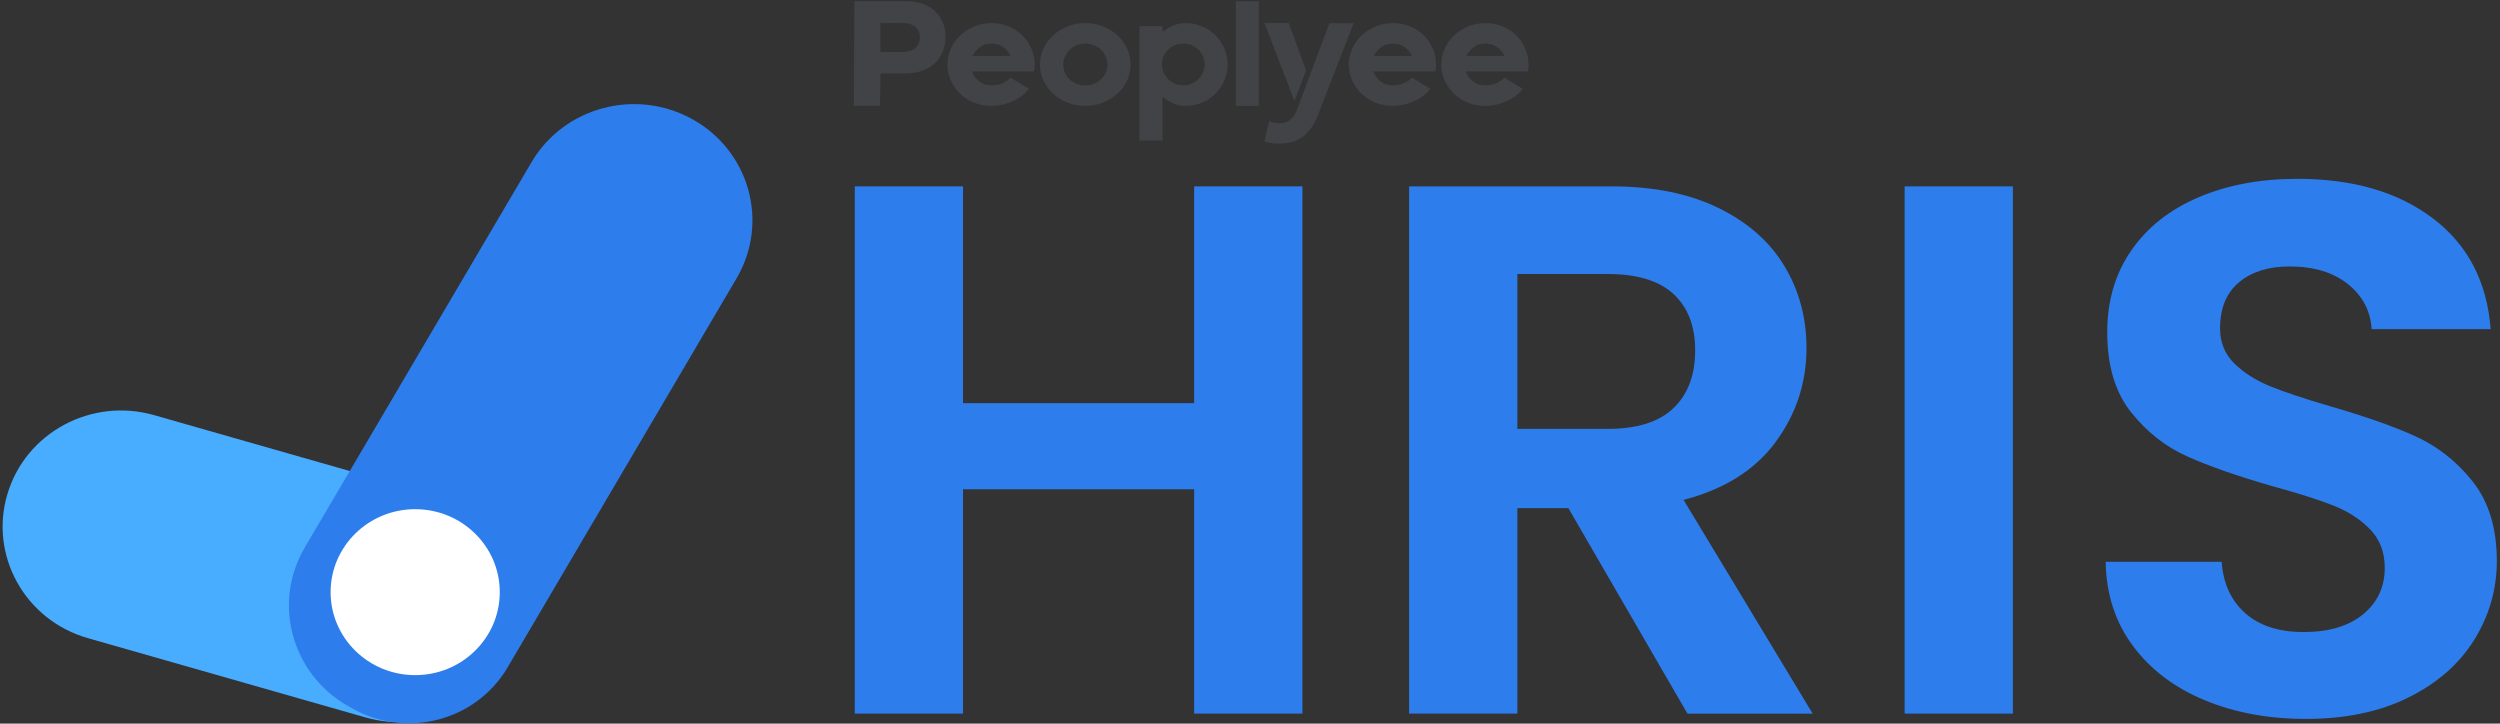 <svg width="691" height="200" viewBox="0 0 691 200" fill="none" xmlns="http://www.w3.org/2000/svg">
<rect x="0" y="0" width="691" height="200" fill="#333333" stroke="none"/>
<path d="M359.987 51.515V197.244H330.067V135.235H266.18V197.244H236.26V51.515H266.18V111.436H330.067V51.515H359.987Z" fill="#2D7DED"/>
<path d="M466.407 197.244L433.499 140.455H419.398V197.244H389.478V51.515H445.464C457 51.515 466.836 53.497 474.955 57.467C483.075 61.437 489.166 66.795 493.222 73.546C497.286 80.298 499.314 87.85 499.314 96.203C499.314 105.805 496.459 114.469 490.765 122.196C485.064 129.924 476.585 135.243 465.338 138.169L501.022 197.252H466.407V197.244ZM419.398 118.539H444.396C452.515 118.539 458.568 116.626 462.561 112.8C466.547 108.975 468.544 103.648 468.544 96.828C468.544 90.144 466.547 84.962 462.561 81.274C458.568 77.585 452.515 75.741 444.396 75.741H419.398V118.539Z" fill="#2D7DED"/>
<path d="M556.361 51.515V197.244H526.441V51.515H556.361Z" fill="#2D7DED"/>
<path d="M609.251 193.487C600.913 190.012 594.33 184.998 589.487 178.452C584.643 171.913 582.147 164.186 582.007 155.277H614.064C614.492 161.26 616.661 166 620.576 169.475C624.492 172.957 629.874 174.695 636.714 174.695C643.695 174.695 649.178 173.064 653.164 169.787C657.149 166.518 659.146 162.235 659.146 156.946C659.146 152.633 657.789 149.082 655.082 146.3C652.376 143.519 648.991 141.324 644.935 139.724C640.871 138.123 635.279 136.348 628.158 134.397C618.47 131.615 610.6 128.864 604.548 126.151C598.487 123.439 593.293 119.331 588.948 113.837C584.604 108.342 582.436 100.996 582.436 91.813C582.436 83.186 584.643 75.665 589.058 69.264C593.472 62.862 599.665 57.955 607.644 54.541C615.623 51.134 624.741 49.427 634.998 49.427C650.387 49.427 662.882 53.078 672.499 60.386C682.116 67.694 687.42 77.89 688.418 90.975H655.511C655.223 85.96 653.054 81.822 648.991 78.553C644.927 75.284 639.553 73.645 632.861 73.645C627.019 73.645 622.355 75.109 618.86 78.027C615.366 80.954 613.627 85.198 613.627 90.761C613.627 94.663 614.945 97.894 617.581 100.47C620.218 103.046 623.493 105.134 627.409 106.734C631.324 108.335 636.847 110.179 643.968 112.267C653.655 115.056 661.564 117.837 667.687 120.619C673.81 123.408 679.082 127.577 683.497 133.147C687.911 138.718 690.119 146.026 690.119 155.072C690.119 162.868 688.052 170.107 683.918 176.783C679.784 183.466 673.731 188.785 665.752 192.756C657.773 196.726 648.304 198.707 637.33 198.707C626.949 198.707 617.589 196.97 609.251 193.487Z" fill="#2D7DED"/>
<path d="M101.02 198.297L24.308 176.387C6.953 171.433 -3.014 153.612 2.036 136.594C7.086 119.568 25.251 109.79 42.597 114.744L120.534 137.007C137.21 141.77 146.796 158.895 141.941 175.255L141.582 176.448C136.532 193.473 118.367 203.259 101.02 198.297Z" fill="#48ACFF"/>
<path d="M84.25 151.311L146.912 44.831C155.944 29.479 175.956 24.219 191.612 33.08C207.26 41.941 212.621 61.573 203.59 76.932L140.288 184.491C131.599 199.246 112.367 204.307 97.326 195.782L96.228 195.163C80.58 186.295 75.218 166.662 84.25 151.311Z" fill="#2D7DED"/>
<path d="M114.759 186.608C127.67 186.608 138.137 176.34 138.137 163.673C138.137 151.006 127.67 140.738 114.759 140.738C101.847 140.738 91.38 151.006 91.38 163.673C91.38 176.34 101.847 186.608 114.759 186.608Z" fill="white"/>
<path d="M410.568 6.382C412.256 6.382 413.84 6.685 415.301 7.291C416.762 7.897 418.017 8.726 419.067 9.777C420.137 10.827 420.96 12.04 421.577 13.414C422.195 14.808 422.483 16.283 422.483 17.839C422.483 19.395 422.483 18.466 422.442 18.789C422.421 19.112 422.38 19.436 422.318 19.739H405.135C405.506 20.79 406.143 21.679 407.07 22.447C407.995 23.194 409.148 23.578 410.568 23.578C411.988 23.578 412.585 23.376 413.552 22.992C414.519 22.608 415.281 22.083 415.774 21.456L420.899 24.548C420.322 25.276 419.664 25.922 418.902 26.508C418.141 27.074 417.297 27.579 416.392 27.984C415.486 28.388 414.539 28.711 413.552 28.933C412.564 29.156 411.556 29.277 410.547 29.277C408.86 29.277 407.255 28.974 405.773 28.388C404.292 27.782 402.995 26.973 401.904 25.922C400.813 24.872 399.949 23.659 399.311 22.285C398.674 20.891 398.365 19.416 398.365 17.86C398.365 16.303 398.694 14.788 399.332 13.373C399.991 11.979 400.855 10.746 401.966 9.736C403.077 8.705 404.353 7.897 405.835 7.291C407.296 6.685 408.881 6.402 410.547 6.402L410.568 6.382ZM410.568 12.04C409.292 12.04 408.222 12.363 407.317 13.03C406.431 13.697 405.752 14.505 405.3 15.455H415.815C415.383 14.505 414.725 13.697 413.819 13.03C412.914 12.363 411.823 12.04 410.547 12.04H410.568Z" fill="#414347"/>
<path d="M385.009 6.382C386.697 6.382 388.281 6.685 389.742 7.291C391.203 7.897 392.459 8.726 393.508 9.777C394.578 10.827 395.402 12.04 396.019 13.414C396.636 14.808 396.924 16.283 396.924 17.839C396.924 19.395 396.924 18.466 396.883 18.789C396.863 19.112 396.821 19.436 396.76 19.739H379.577C379.947 20.79 380.585 21.679 381.511 22.447C382.437 23.194 383.589 23.578 385.009 23.578C386.429 23.578 387.026 23.376 387.993 22.992C388.96 22.608 389.722 22.083 390.216 21.456L395.34 24.548C394.763 25.276 394.105 25.922 393.344 26.508C392.582 27.074 391.738 27.579 390.833 27.984C389.927 28.388 388.981 28.711 387.993 28.933C387.005 29.156 385.997 29.277 384.988 29.277C383.302 29.277 381.696 28.974 380.214 28.388C378.733 27.782 377.437 26.973 376.345 25.922C375.255 24.872 374.391 23.659 373.753 22.285C373.115 20.891 372.806 19.416 372.806 17.86C372.806 16.303 373.135 14.788 373.773 13.373C374.432 11.979 375.296 10.746 376.407 9.736C377.519 8.705 378.795 7.897 380.276 7.291C381.737 6.685 383.322 6.402 384.988 6.402L385.009 6.382ZM385.009 12.04C383.734 12.04 382.663 12.363 381.758 13.03C380.873 13.697 380.194 14.505 379.741 15.455H390.257C389.824 14.505 389.166 13.697 388.26 13.03C387.355 12.363 386.264 12.04 384.988 12.04H385.009Z" fill="#414347"/>
<path d="M358.381 30.631C358.031 31.378 357.681 31.985 357.311 32.429C356.94 32.874 356.549 33.217 356.117 33.46C355.685 33.702 355.232 33.864 354.759 33.945C354.286 34.026 353.771 34.066 353.236 34.066V34.026C352.845 34.026 352.434 33.985 352.022 33.884C351.611 33.783 351.199 33.621 350.808 33.399L349.491 39.098C350.684 39.482 351.919 39.684 353.216 39.684C354.512 39.684 355.417 39.583 356.447 39.401C357.455 39.199 358.422 38.855 359.307 38.33C360.191 37.825 361.035 37.077 361.817 36.147C362.599 35.198 363.32 33.985 363.999 32.49L374.144 6.422H367.435" fill="#414347"/>
<path d="M356.22 6.382H349.511L357.784 27.883L360.994 19.496L356.22 6.382Z" fill="#414347"/>
<path d="M347.927 0.339V29.256H341.568V0.339H347.927Z" fill="#414347"/>
<path d="M327.719 6.382C329.303 6.382 330.785 6.685 332.205 7.271C333.625 7.877 334.859 8.685 335.909 9.716C336.958 10.746 337.802 11.959 338.399 13.353C338.996 14.748 339.305 16.243 339.305 17.839C339.305 19.436 338.996 20.87 338.399 22.265C337.802 23.659 336.958 24.872 335.93 25.902C334.88 26.953 333.666 27.761 332.246 28.367C330.826 28.974 329.324 29.257 327.719 29.257C326.114 29.257 325.414 29.034 324.323 28.57C323.253 28.105 322.244 27.498 321.319 26.751V38.855H314.96V7.23H321.319V8.847C322.224 8.119 323.212 7.533 324.303 7.069C325.393 6.604 326.525 6.382 327.719 6.382ZM327.06 23.578C327.883 23.578 328.644 23.417 329.365 23.113C330.085 22.81 330.703 22.406 331.237 21.881C331.752 21.376 332.184 20.769 332.493 20.062C332.801 19.355 332.966 18.607 332.966 17.799C332.966 16.991 332.801 16.243 332.493 15.536C332.184 14.828 331.773 14.222 331.237 13.717C330.723 13.212 330.085 12.787 329.365 12.484C328.644 12.181 327.862 12.02 327.06 12.02C326.258 12.02 325.476 12.181 324.755 12.484C324.035 12.787 323.418 13.192 322.883 13.717C322.368 14.222 321.936 14.828 321.627 15.536C321.319 16.243 321.154 16.991 321.154 17.799C321.154 18.607 321.319 19.355 321.627 20.062C321.936 20.769 322.348 21.376 322.883 21.881C323.397 22.386 324.035 22.81 324.755 23.113C325.476 23.417 326.237 23.578 327.06 23.578Z" fill="#414347"/>
<path d="M299.979 29.257C298.229 29.257 296.583 28.953 295.06 28.367C293.538 27.761 292.2 26.953 291.089 25.902C289.957 24.851 289.072 23.639 288.413 22.265C287.755 20.87 287.446 19.395 287.446 17.839C287.446 16.283 287.776 14.768 288.434 13.353C289.093 11.959 289.998 10.726 291.15 9.716C292.303 8.685 293.62 7.877 295.122 7.271C296.624 6.665 298.25 6.382 299.979 6.382C301.707 6.382 303.333 6.685 304.856 7.291C306.379 7.897 307.716 8.726 308.848 9.777C309.98 10.827 310.865 12.04 311.523 13.414C312.182 14.808 312.49 16.283 312.49 17.839C312.49 19.395 312.161 20.911 311.502 22.305C310.844 23.7 309.939 24.912 308.807 25.922C307.675 26.953 306.358 27.761 304.815 28.367C303.292 28.974 301.687 29.257 299.979 29.257ZM299.999 12.04C299.073 12.04 298.23 12.201 297.468 12.545C296.727 12.868 296.089 13.313 295.554 13.879C295.04 14.424 294.628 15.051 294.32 15.738C294.031 16.425 293.867 17.112 293.867 17.819C293.867 18.526 294.011 19.234 294.278 19.921C294.546 20.608 294.937 21.214 295.472 21.76C295.986 22.305 296.645 22.75 297.406 23.093C298.168 23.437 299.032 23.599 299.999 23.599C300.966 23.599 301.81 23.437 302.572 23.093C303.312 22.77 303.951 22.325 304.485 21.76C305 21.214 305.412 20.588 305.699 19.921C305.987 19.234 306.132 18.547 306.132 17.819C306.132 17.092 305.987 16.445 305.679 15.738C305.37 15.03 304.979 14.424 304.444 13.879C303.93 13.333 303.292 12.888 302.53 12.545C301.79 12.222 300.946 12.04 299.999 12.04Z" fill="#414347"/>
<path d="M274.07 6.382C275.758 6.382 277.342 6.685 278.803 7.291C280.264 7.897 281.52 8.726 282.569 9.777C283.639 10.827 284.462 12.04 285.08 13.414C285.697 14.808 285.985 16.283 285.985 17.839C285.985 19.395 285.985 18.466 285.944 18.789C285.924 19.112 285.882 19.436 285.821 19.739H268.638C269.008 20.79 269.646 21.679 270.572 22.447C271.498 23.194 272.65 23.578 274.07 23.578C275.49 23.578 276.087 23.376 277.054 22.992C278.021 22.608 278.783 22.083 279.277 21.456L284.401 24.548C283.825 25.276 283.166 25.922 282.405 26.508C281.643 27.074 280.799 27.579 279.894 27.984C278.989 28.388 278.042 28.711 277.054 28.933C276.066 29.156 275.058 29.277 274.05 29.277C272.362 29.277 270.757 28.974 269.275 28.388C267.794 27.782 266.497 26.973 265.407 25.922C264.316 24.872 263.452 23.659 262.814 22.285C262.176 20.891 261.867 19.416 261.867 17.86C261.867 16.303 262.196 14.788 262.834 13.373C263.493 11.979 264.357 10.746 265.468 9.736C266.58 8.705 267.856 7.897 269.337 7.291C270.798 6.685 272.383 6.402 274.05 6.402L274.07 6.382ZM274.07 12.04C272.794 12.04 271.724 12.363 270.819 13.03C269.934 13.697 269.255 14.505 268.802 15.455H279.318C278.886 14.505 278.227 13.697 277.322 13.03C276.416 12.363 275.326 12.04 274.05 12.04H274.07Z" fill="#414347"/>
<path d="M250.57 0.339C257.175 0.339 261.332 4.34 261.332 10.261C261.332 16.182 257.052 20.305 250.282 20.305H243.367L243.223 29.236H236L236.144 0.339H250.57ZM249.726 14.364C252.525 14.364 254.233 12.767 254.233 10.322C254.233 7.877 252.525 6.381 249.726 6.381H243.347V14.364H249.726Z" fill="#414347"/>
</svg>
